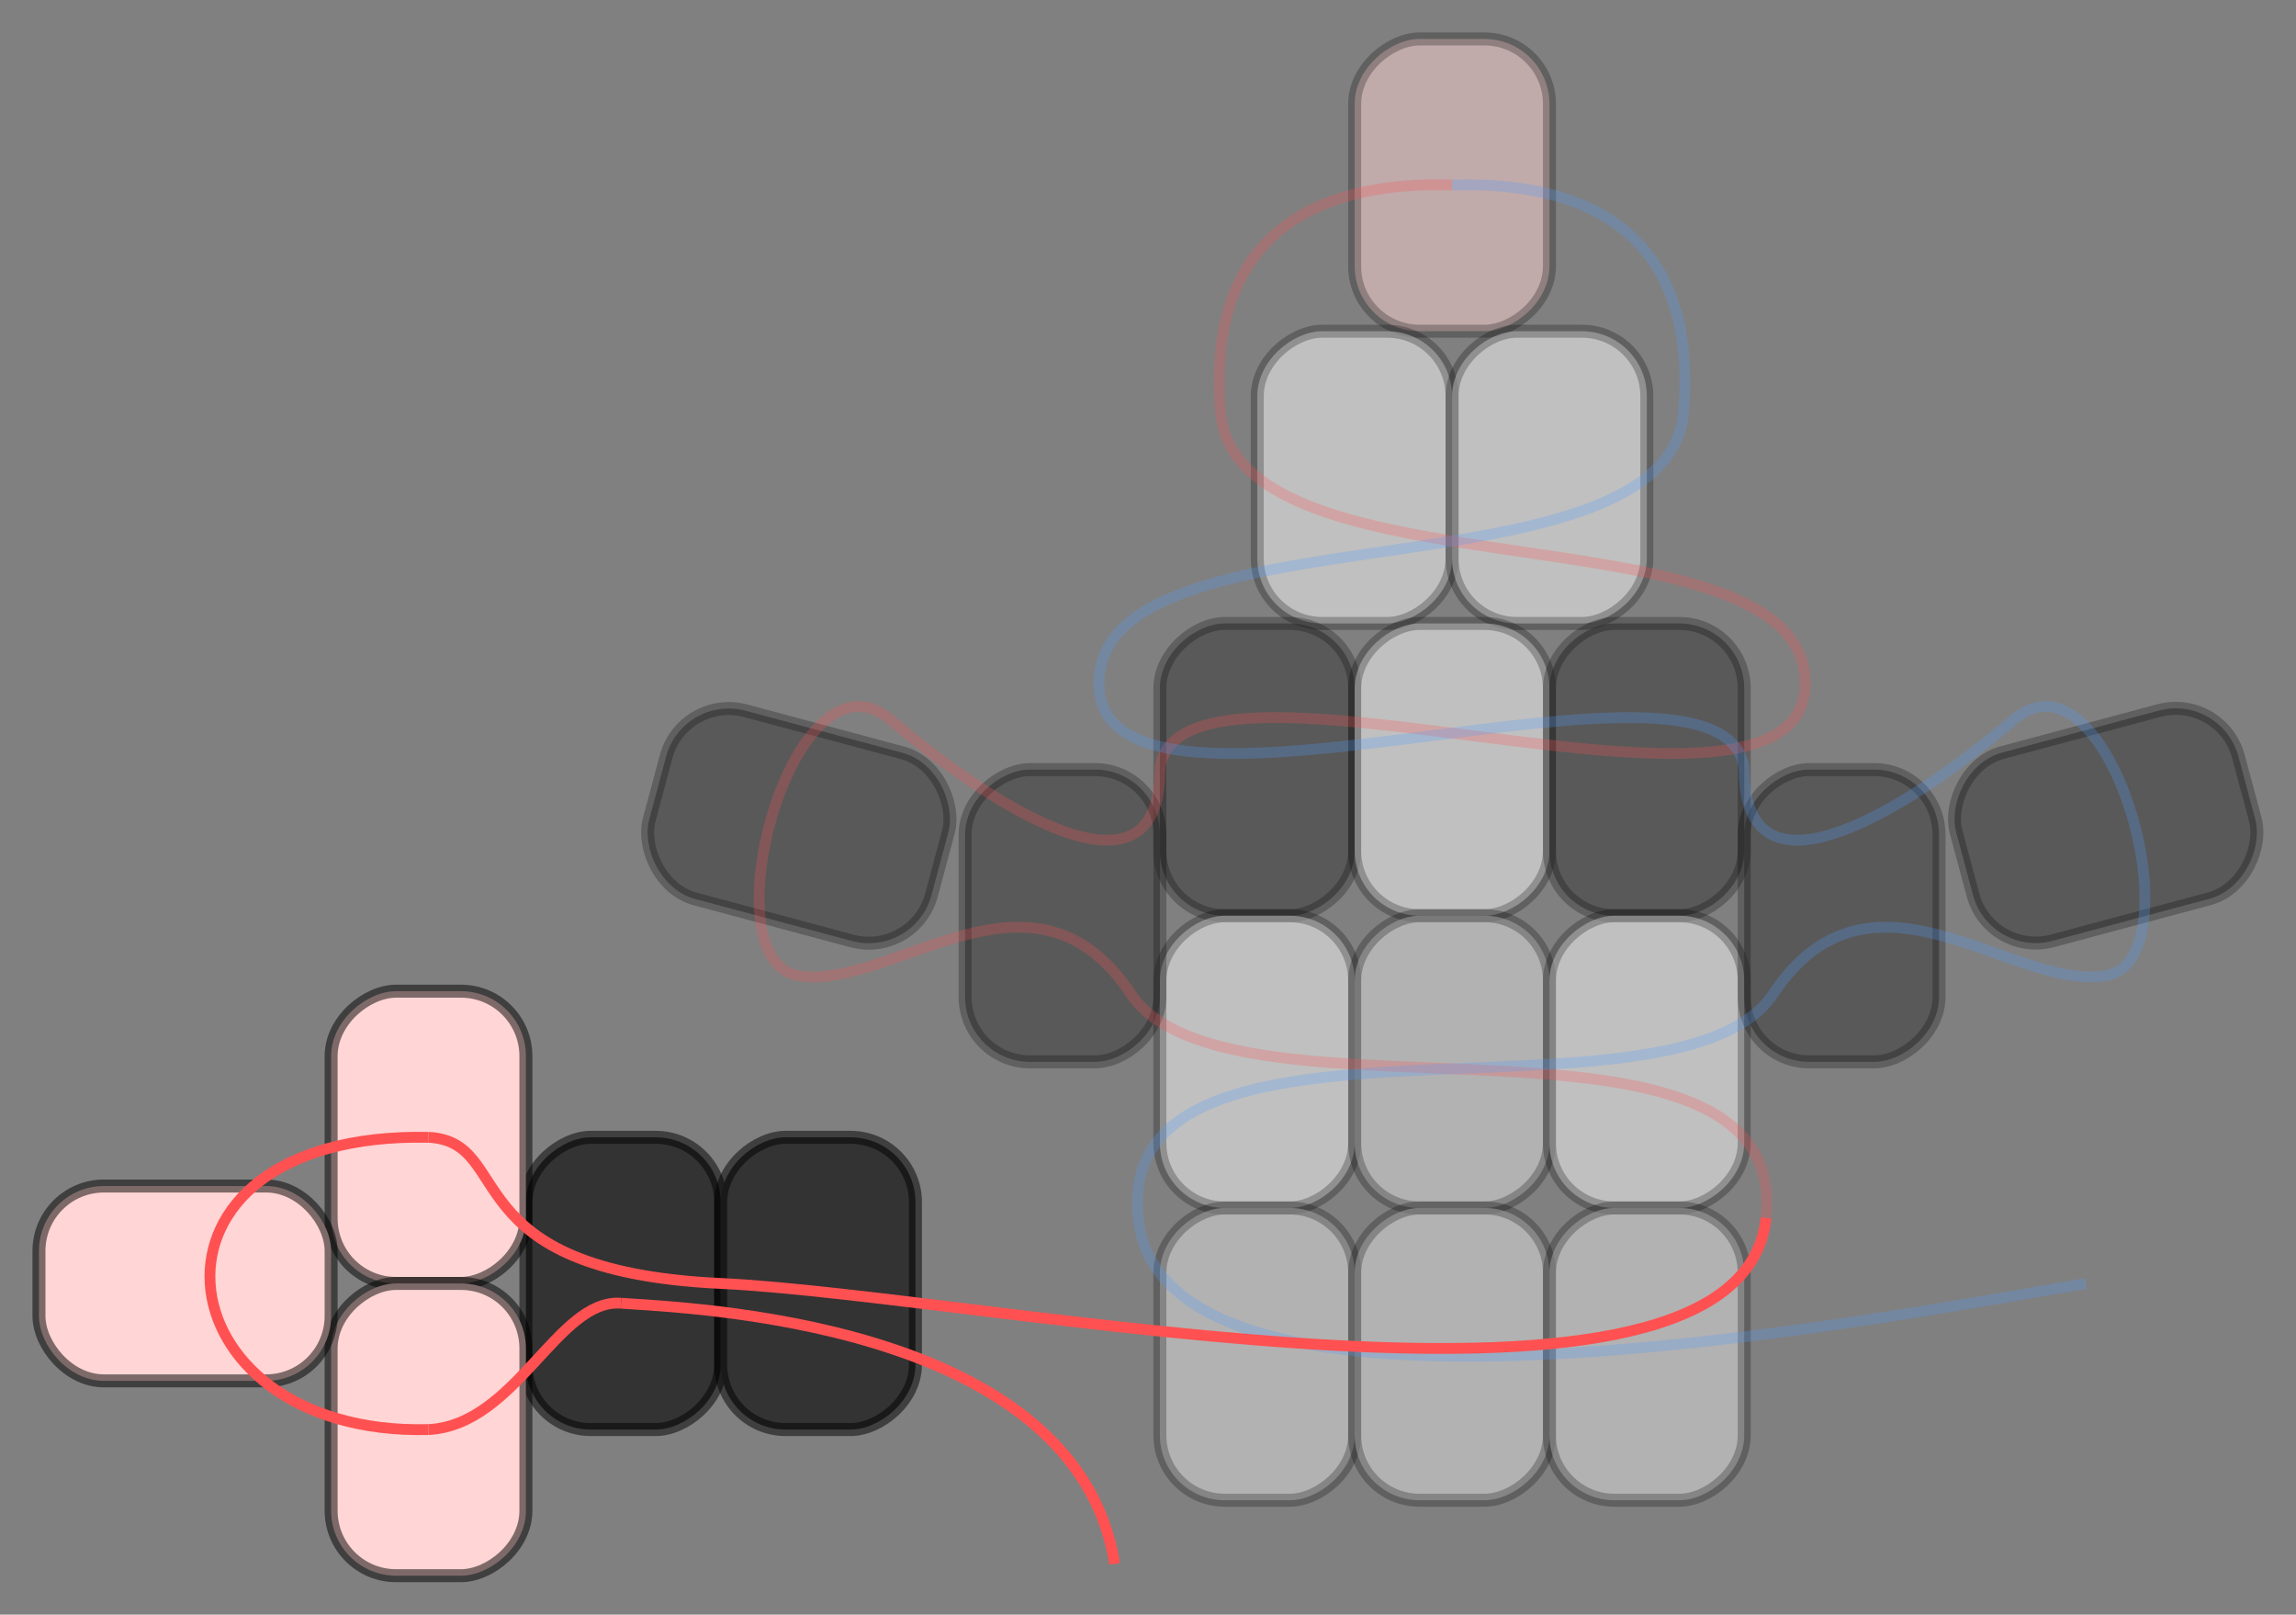 <?xml version="1.0" encoding="UTF-8" standalone="no"?>
<!-- Created with Inkscape (http://www.inkscape.org/) -->

<svg
   width="70.726mm"
   height="49.724mm"
   viewBox="0 0 70.726 49.724"
   version="1.1"
   id="svg82962"
   inkscape:version="1.1.2 (0a00cf5339, 2022-02-04)"
   sodipodi:docname="Opossum_10.svg"
   inkscape:export-filename="/home/aglassman/Pictures/Opossum.png"
   inkscape:export-xdpi="132.07086"
   inkscape:export-ydpi="132.07086"
   xmlns:inkscape="http://www.inkscape.org/namespaces/inkscape"
   xmlns:sodipodi="http://sodipodi.sourceforge.net/DTD/sodipodi-0.dtd"
   xmlns="http://www.w3.org/2000/svg"
   xmlns:svg="http://www.w3.org/2000/svg">
  <rect x="0" y="0" width="70.726" height="49.724" fill="#808080" stroke="none"/>
  <sodipodi:namedview
     id="namedview82964"
     pagecolor="#ffffff"
     bordercolor="#666666"
     borderopacity="1.0"
     inkscape:pageshadow="2"
     inkscape:pageopacity="0.0"
     inkscape:pagecheckerboard="0"
     inkscape:document-units="mm"
     showgrid="true"
     units="mm"
     inkscape:zoom="2.1649824"
     inkscape:cx="127.94561"
     inkscape:cy="111.54825"
     inkscape:window-width="1920"
     inkscape:window-height="1097"
     inkscape:window-x="0"
     inkscape:window-y="0"
     inkscape:window-maximized="1"
     inkscape:current-layer="layer1"
     inkscape:snap-object-midpoints="true"
     inkscape:object-nodes="true"
     fit-margin-left="1"
     fit-margin-top="1"
     fit-margin-right="1"
     fit-margin-bottom="1">
    <inkscape:grid
       type="xygrid"
       id="grid83050"
       spacingx="3"
       spacingy="4.5"
       empspacing="2"
       units="mm"
       enabled="false"
       originx="5.729"
       originy="-7.8" />
  </sodipodi:namedview>
  <defs
     id="defs82959">
    <linearGradient
       id="linearGradient83638"
       inkscape:swatch="gradient">
      <stop
         style="stop-color:#010101;stop-opacity:1;"
         offset="0"
         id="stop83634" />
      <stop
         style="stop-color:#010101;stop-opacity:0;"
         offset="1"
         id="stop83636" />
    </linearGradient>
  </defs>
  <g
     inkscape:label="Layer 1"
     inkscape:groupmode="layer"
     id="layer1"
     transform="translate(5.729,-7.8)">
    <rect
       style="display:inline;opacity:0.5;fill:#ffd5d5;fill-opacity:1;fill-rule:evenodd;stroke:#000000;stroke-width:0.4;stroke-linejoin:round;stroke-miterlimit:4;stroke-dasharray:none;stroke-opacity:0.505"
       id="rect66444"
       width="9"
       height="6"
       x="-18"
       y="36"
       ry="2"
       transform="rotate(-90)" />
    <rect
       style="display:inline;opacity:0.5;fill:#ffffff;fill-opacity:1;fill-rule:evenodd;stroke:#000000;stroke-width:0.4;stroke-linejoin:round;stroke-miterlimit:4;stroke-dasharray:none;stroke-opacity:0.505"
       id="rect83052"
       width="9"
       height="6"
       x="-27"
       y="33"
       ry="2"
       transform="rotate(-90)" />
    <rect
       style="display:inline;opacity:0.5;fill:#ffffff;fill-opacity:1;fill-rule:evenodd;stroke:#000000;stroke-width:0.4;stroke-linejoin:round;stroke-miterlimit:4;stroke-dasharray:none;stroke-opacity:0.505"
       id="rect83054"
       width="9"
       height="6"
       x="-27"
       y="39"
       ry="2"
       transform="rotate(-90)" />
    <rect
       style="display:inline;opacity:0.5;fill:#333333;fill-opacity:1;fill-rule:evenodd;stroke:#000000;stroke-width:0.4;stroke-linejoin:round;stroke-miterlimit:4;stroke-dasharray:none;stroke-opacity:0.505"
       id="rect83056"
       width="9"
       height="6"
       x="-36"
       y="30"
       ry="2"
       transform="rotate(-90)" />
    <rect
       style="display:inline;opacity:0.5;fill:#ffffff;fill-opacity:1;fill-rule:evenodd;stroke:#000000;stroke-width:0.4;stroke-linejoin:round;stroke-miterlimit:4;stroke-dasharray:none;stroke-opacity:0.505"
       id="rect83058"
       width="9"
       height="6"
       x="-36"
       y="36"
       ry="2"
       transform="rotate(-90)" />
    <rect
       style="display:inline;opacity:0.5;fill:#333333;fill-opacity:1;fill-rule:evenodd;stroke:#000000;stroke-width:0.4;stroke-linejoin:round;stroke-miterlimit:4;stroke-dasharray:none;stroke-opacity:0.505"
       id="rect83060"
       width="9"
       height="6"
       x="-36"
       y="42"
       ry="2"
       transform="rotate(-90)" />
    <rect
       style="display:inline;opacity:0.5;fill:#ffffff;fill-opacity:1;fill-rule:evenodd;stroke:#000000;stroke-width:0.4;stroke-linejoin:round;stroke-miterlimit:4;stroke-dasharray:none;stroke-opacity:0.505"
       id="rect83062"
       width="9"
       height="6"
       x="-45"
       y="30"
       ry="2"
       transform="rotate(-90)" />
    <rect
       style="display:inline;opacity:0.5;fill:#e5e5e5;fill-opacity:1;fill-rule:evenodd;stroke:#000000;stroke-width:0.4;stroke-linejoin:round;stroke-miterlimit:4;stroke-dasharray:none;stroke-opacity:0.505"
       id="rect83064"
       width="9"
       height="6"
       x="-45"
       y="36"
       ry="2"
       transform="rotate(-90)" />
    <rect
       style="display:inline;opacity:0.5;fill:#ffffff;fill-opacity:1;fill-rule:evenodd;stroke:#000000;stroke-width:0.4;stroke-linejoin:round;stroke-miterlimit:4;stroke-dasharray:none;stroke-opacity:0.505"
       id="rect83066"
       width="9"
       height="6"
       x="-45"
       y="42"
       ry="2"
       transform="rotate(-90)" />
    <rect
       style="display:inline;opacity:0.5;fill:#e5e5e5;fill-opacity:1;fill-rule:evenodd;stroke:#000000;stroke-width:0.4;stroke-linejoin:round;stroke-miterlimit:4;stroke-dasharray:none;stroke-opacity:0.505"
       id="rect83068"
       width="9"
       height="6"
       x="-54"
       y="30"
       ry="2"
       transform="rotate(-90)" />
    <rect
       style="display:inline;opacity:0.5;fill:#e5e5e5;fill-opacity:1;fill-rule:evenodd;stroke:#000000;stroke-width:0.4;stroke-linejoin:round;stroke-miterlimit:4;stroke-dasharray:none;stroke-opacity:0.505"
       id="rect83070"
       width="9"
       height="6"
       x="-54"
       y="36"
       ry="2"
       transform="rotate(-90)" />
    <rect
       style="display:inline;opacity:0.5;fill:#e5e5e5;fill-opacity:1;fill-rule:evenodd;stroke:#000000;stroke-width:0.4;stroke-linejoin:round;stroke-miterlimit:4;stroke-dasharray:none;stroke-opacity:0.505"
       id="rect83072"
       width="9"
       height="6"
       x="-54"
       y="42"
       ry="2"
       transform="rotate(-90)" />
    <rect
       style="display:inline;opacity:0.5;fill:#333333;fill-opacity:1;fill-rule:evenodd;stroke:#000000;stroke-width:0.4;stroke-linejoin:round;stroke-miterlimit:4;stroke-dasharray:none;stroke-opacity:0.505"
       id="rect83318"
       width="9"
       height="6"
       x="-40.5"
       y="24"
       ry="2"
       transform="rotate(-90)" />
    <rect
       style="display:inline;opacity:0.5;fill:#333333;fill-opacity:1;fill-rule:evenodd;stroke:#000000;stroke-width:0.4;stroke-linejoin:round;stroke-miterlimit:4;stroke-dasharray:none;stroke-opacity:0.505"
       id="rect83320"
       width="9"
       height="6"
       x="-40.5"
       y="48"
       ry="2"
       transform="rotate(-90)" />
    <rect
       style="display:inline;opacity:0.5;fill:#333333;fill-opacity:1;fill-rule:evenodd;stroke:#000000;stroke-width:0.4;stroke-linejoin:round;stroke-miterlimit:4;stroke-dasharray:none;stroke-opacity:0.505"
       id="rect83324"
       width="9"
       height="6"
       x="22.335"
       y="24.215"
       ry="2"
       transform="rotate(15)" />
    <rect
       style="display:inline;opacity:0.5;fill:#333333;fill-opacity:1;fill-rule:evenodd;stroke:#000000;stroke-width:0.4;stroke-linejoin:round;stroke-miterlimit:4;stroke-dasharray:none;stroke-opacity:0.505"
       id="rect83424"
       width="9"
       height="6"
       x="-53.007"
       y="44.403"
       ry="2"
       transform="matrix(-0.966,0.259,0.259,0.966,0,0)" />
  </g>
  <g
     inkscape:groupmode="layer"
     id="layer4"
     inkscape:label="Layer 3"
     transform="translate(5.729,-7.8)"
     sodipodi:insensitive="true">
    <path
       style="display:inline;opacity:0.25;fill:none;stroke:#ff5151;stroke-width:0.333;stroke-linecap:butt;stroke-linejoin:miter;stroke-miterlimit:4;stroke-dasharray:none;stroke-opacity:1"
       d="m 29.106,38.407 c 3,4.5 20.328,-0.488 19.565,6.9"
       id="path1721" />
    <path
       style="display:inline;opacity:0.25;fill:none;stroke:#ff5151;stroke-width:0.333;stroke-linecap:butt;stroke-linejoin:miter;stroke-miterlimit:4;stroke-dasharray:none;stroke-opacity:1"
       d="m 18.903,37.854 c 2.924,0.416 7.203,-3.948 10.203,0.552"
       id="path1719" />
    <path
       style="display:inline;opacity:0.25;fill:none;stroke:#ff5151;stroke-width:0.333;stroke-linecap:butt;stroke-linejoin:miter;stroke-miterlimit:4;stroke-dasharray:none;stroke-opacity:1"
       d="m 21.707,29.97 c -2.983,-2.547 -5.727,7.468 -2.804,7.884"
       id="path1717" />
    <path
       style="display:inline;opacity:0.25;fill:none;stroke:#ff5151;stroke-width:0.333;stroke-linecap:butt;stroke-linejoin:miter;stroke-miterlimit:4;stroke-dasharray:none;stroke-opacity:1"
       d="m 30,31.5 c 0,4.5 -5.311,1.017 -8.293,-1.53"
       id="path1715" />
    <path
       style="display:inline;opacity:0.25;fill:none;stroke:#ff5151;stroke-width:0.333;stroke-linecap:butt;stroke-linejoin:miter;stroke-miterlimit:4;stroke-dasharray:none;stroke-opacity:1"
       d="m 49.877,28.848 c -0.007,5.595 -19.371,-2.022 -19.877,2.652"
       id="path1713" />
    <path
       style="display:inline;opacity:0.25;fill:none;stroke:#ff5151;stroke-width:0.333;stroke-linecap:butt;stroke-linejoin:miter;stroke-miterlimit:4;stroke-dasharray:none;stroke-opacity:1"
       d="m 31.87,20.501 c 0.496,5.872 18.014,2.752 18.007,8.347"
       id="path1711" />
    <path
       style="display:inline;opacity:0.25;fill:none;stroke:#ff5151;stroke-width:0.333;stroke-linecap:butt;stroke-linejoin:miter;stroke-miterlimit:4;stroke-dasharray:none;stroke-opacity:1"
       d="m 39,13.5 c -3.683,-0.124 -7.626,1.128 -7.13,7.001"
       id="path2387" />
    <path
       style="display:inline;opacity:0.25;fill:none;stroke:#519eff;stroke-width:0.333;stroke-linecap:butt;stroke-linejoin:miter;stroke-miterlimit:4;stroke-dasharray:none;stroke-opacity:1"
       d="m 29.329,45.307 c 0.764,7.388 22.397,3.17 29.199,2.017"
       id="path1661" />
    <path
       style="display:inline;opacity:0.25;fill:none;stroke:#519eff;stroke-width:0.333;stroke-linecap:butt;stroke-linejoin:miter;stroke-miterlimit:4;stroke-dasharray:none;stroke-opacity:1"
       d="m 48.894,38.407 c -3,4.5 -20.328,-0.488 -19.565,6.9"
       id="path1659" />
    <path
       style="display:inline;opacity:0.25;fill:none;stroke:#519eff;stroke-width:0.333;stroke-linecap:butt;stroke-linejoin:miter;stroke-miterlimit:4;stroke-dasharray:none;stroke-opacity:1"
       d="M 59.097,37.854 C 56.173,38.27 51.894,33.907 48.894,38.407"
       id="path1657" />
    <path
       style="display:inline;opacity:0.25;fill:none;stroke:#519eff;stroke-width:0.333;stroke-linecap:butt;stroke-linejoin:miter;stroke-miterlimit:4;stroke-dasharray:none;stroke-opacity:1"
       d="m 56.293,29.97 c 2.983,-2.547 5.727,7.468 2.804,7.884"
       id="path1655" />
    <path
       style="display:inline;opacity:0.25;fill:none;stroke:#519eff;stroke-width:0.333;stroke-linecap:butt;stroke-linejoin:miter;stroke-miterlimit:4;stroke-dasharray:none;stroke-opacity:1"
       d="m 48,31.5 c 0,4.5 5.311,1.017 8.293,-1.53"
       id="path1653" />
    <path
       style="display:inline;opacity:0.25;fill:none;stroke:#519eff;stroke-width:0.333;stroke-linecap:butt;stroke-linejoin:miter;stroke-miterlimit:4;stroke-dasharray:none;stroke-opacity:1"
       d="m 28.123,28.848 c 0.007,5.595 19.371,-2.022 19.877,2.652"
       id="path1651" />
    <path
       style="display:inline;opacity:0.25;fill:none;stroke:#519eff;stroke-width:0.333;stroke-linecap:butt;stroke-linejoin:miter;stroke-miterlimit:4;stroke-dasharray:none;stroke-opacity:1"
       d="m 46.13,20.501 c -0.496,5.872 -18.014,2.752 -18.007,8.347"
       id="path1649" />
    <path
       style="display:inline;opacity:0.25;fill:none;stroke:#519eff;stroke-width:0.333;stroke-linecap:butt;stroke-linejoin:miter;stroke-miterlimit:4;stroke-dasharray:none;stroke-opacity:1"
       d="m 39,13.5 c 3.683,-0.124 7.626,1.128 7.13,7.001"
       id="path18827" />
    <rect
       style="display:inline;opacity:1;fill:#333333;fill-opacity:1;fill-rule:evenodd;stroke:#000000;stroke-width:0.4;stroke-linejoin:round;stroke-miterlimit:4;stroke-dasharray:none;stroke-opacity:0.505"
       id="rect83282"
       width="9"
       height="6"
       x="-51.824"
       y="10.471"
       ry="2"
       transform="rotate(-90)" />
    <rect
       style="display:inline;opacity:1;fill:#333333;fill-opacity:1;fill-rule:evenodd;stroke:#000000;stroke-width:0.4;stroke-linejoin:round;stroke-miterlimit:4;stroke-dasharray:none;stroke-opacity:0.505"
       id="rect83284"
       width="9"
       height="6"
       x="-51.824"
       y="16.471"
       ry="2"
       transform="rotate(-90)" />
    <rect
       style="display:inline;opacity:1;fill:#ffd5d5;fill-opacity:1;fill-rule:evenodd;stroke:#000000;stroke-width:0.4;stroke-linejoin:round;stroke-miterlimit:4;stroke-dasharray:none;stroke-opacity:0.505"
       id="rect83298"
       width="9"
       height="6"
       x="-47.324"
       y="4.471"
       ry="2"
       transform="rotate(-90)" />
    <rect
       style="display:inline;opacity:1;fill:#ffd5d5;fill-opacity:1;fill-rule:evenodd;stroke:#000000;stroke-width:0.4;stroke-linejoin:round;stroke-miterlimit:4;stroke-dasharray:none;stroke-opacity:0.505"
       id="rect83300"
       width="9"
       height="6"
       x="-56.324"
       y="4.471"
       ry="2"
       transform="rotate(-90)" />
    <rect
       style="display:inline;opacity:1;fill:#ffd5d5;fill-opacity:1;fill-rule:evenodd;stroke:#000000;stroke-width:0.4;stroke-linejoin:round;stroke-miterlimit:4;stroke-dasharray:none;stroke-opacity:0.505"
       id="rect83326"
       width="9"
       height="6"
       x="-4.529"
       y="44.324"
       ry="2" />
    <path
       style="display:inline;opacity:1;fill:none;stroke:#ff5151;stroke-width:0.333;stroke-linecap:butt;stroke-linejoin:miter;stroke-miterlimit:4;stroke-dasharray:none;stroke-opacity:1"
       d="m 13.399,47.933 c 1.949,0.147 14.015,0.519 15.207,8.027"
       id="path1731"
       sodipodi:nodetypes="cc" />
    <path
       style="display:inline;opacity:1;fill:none;stroke:#ff5151;stroke-width:0.333;stroke-linecap:butt;stroke-linejoin:miter;stroke-miterlimit:4;stroke-dasharray:none;stroke-opacity:1"
       d="M 7.471,51.824 C 10.175,51.684 11.45,47.786 13.399,47.933"
       id="path1729" />
    <path
       style="display:inline;opacity:1;fill:none;stroke:#ff5151;stroke-width:0.333;stroke-linecap:butt;stroke-linejoin:miter;stroke-miterlimit:4;stroke-dasharray:none;stroke-opacity:1"
       d="m 7.471,42.824 c -9.552,-0.187 -8.384,9.209 4e-6,9"
       id="path1727" />
    <path
       style="display:inline;opacity:1;fill:none;stroke:#ff5151;stroke-width:0.333;stroke-linecap:butt;stroke-linejoin:miter;stroke-miterlimit:4;stroke-dasharray:none;stroke-opacity:1"
       d="M 48.671,45.307 C 47.907,52.695 24.783,47.713 16.471,47.324 8.159,46.935 10.175,42.963 7.471,42.824"
       id="path1723"
       sodipodi:nodetypes="czc" />
  </g>
</svg>
